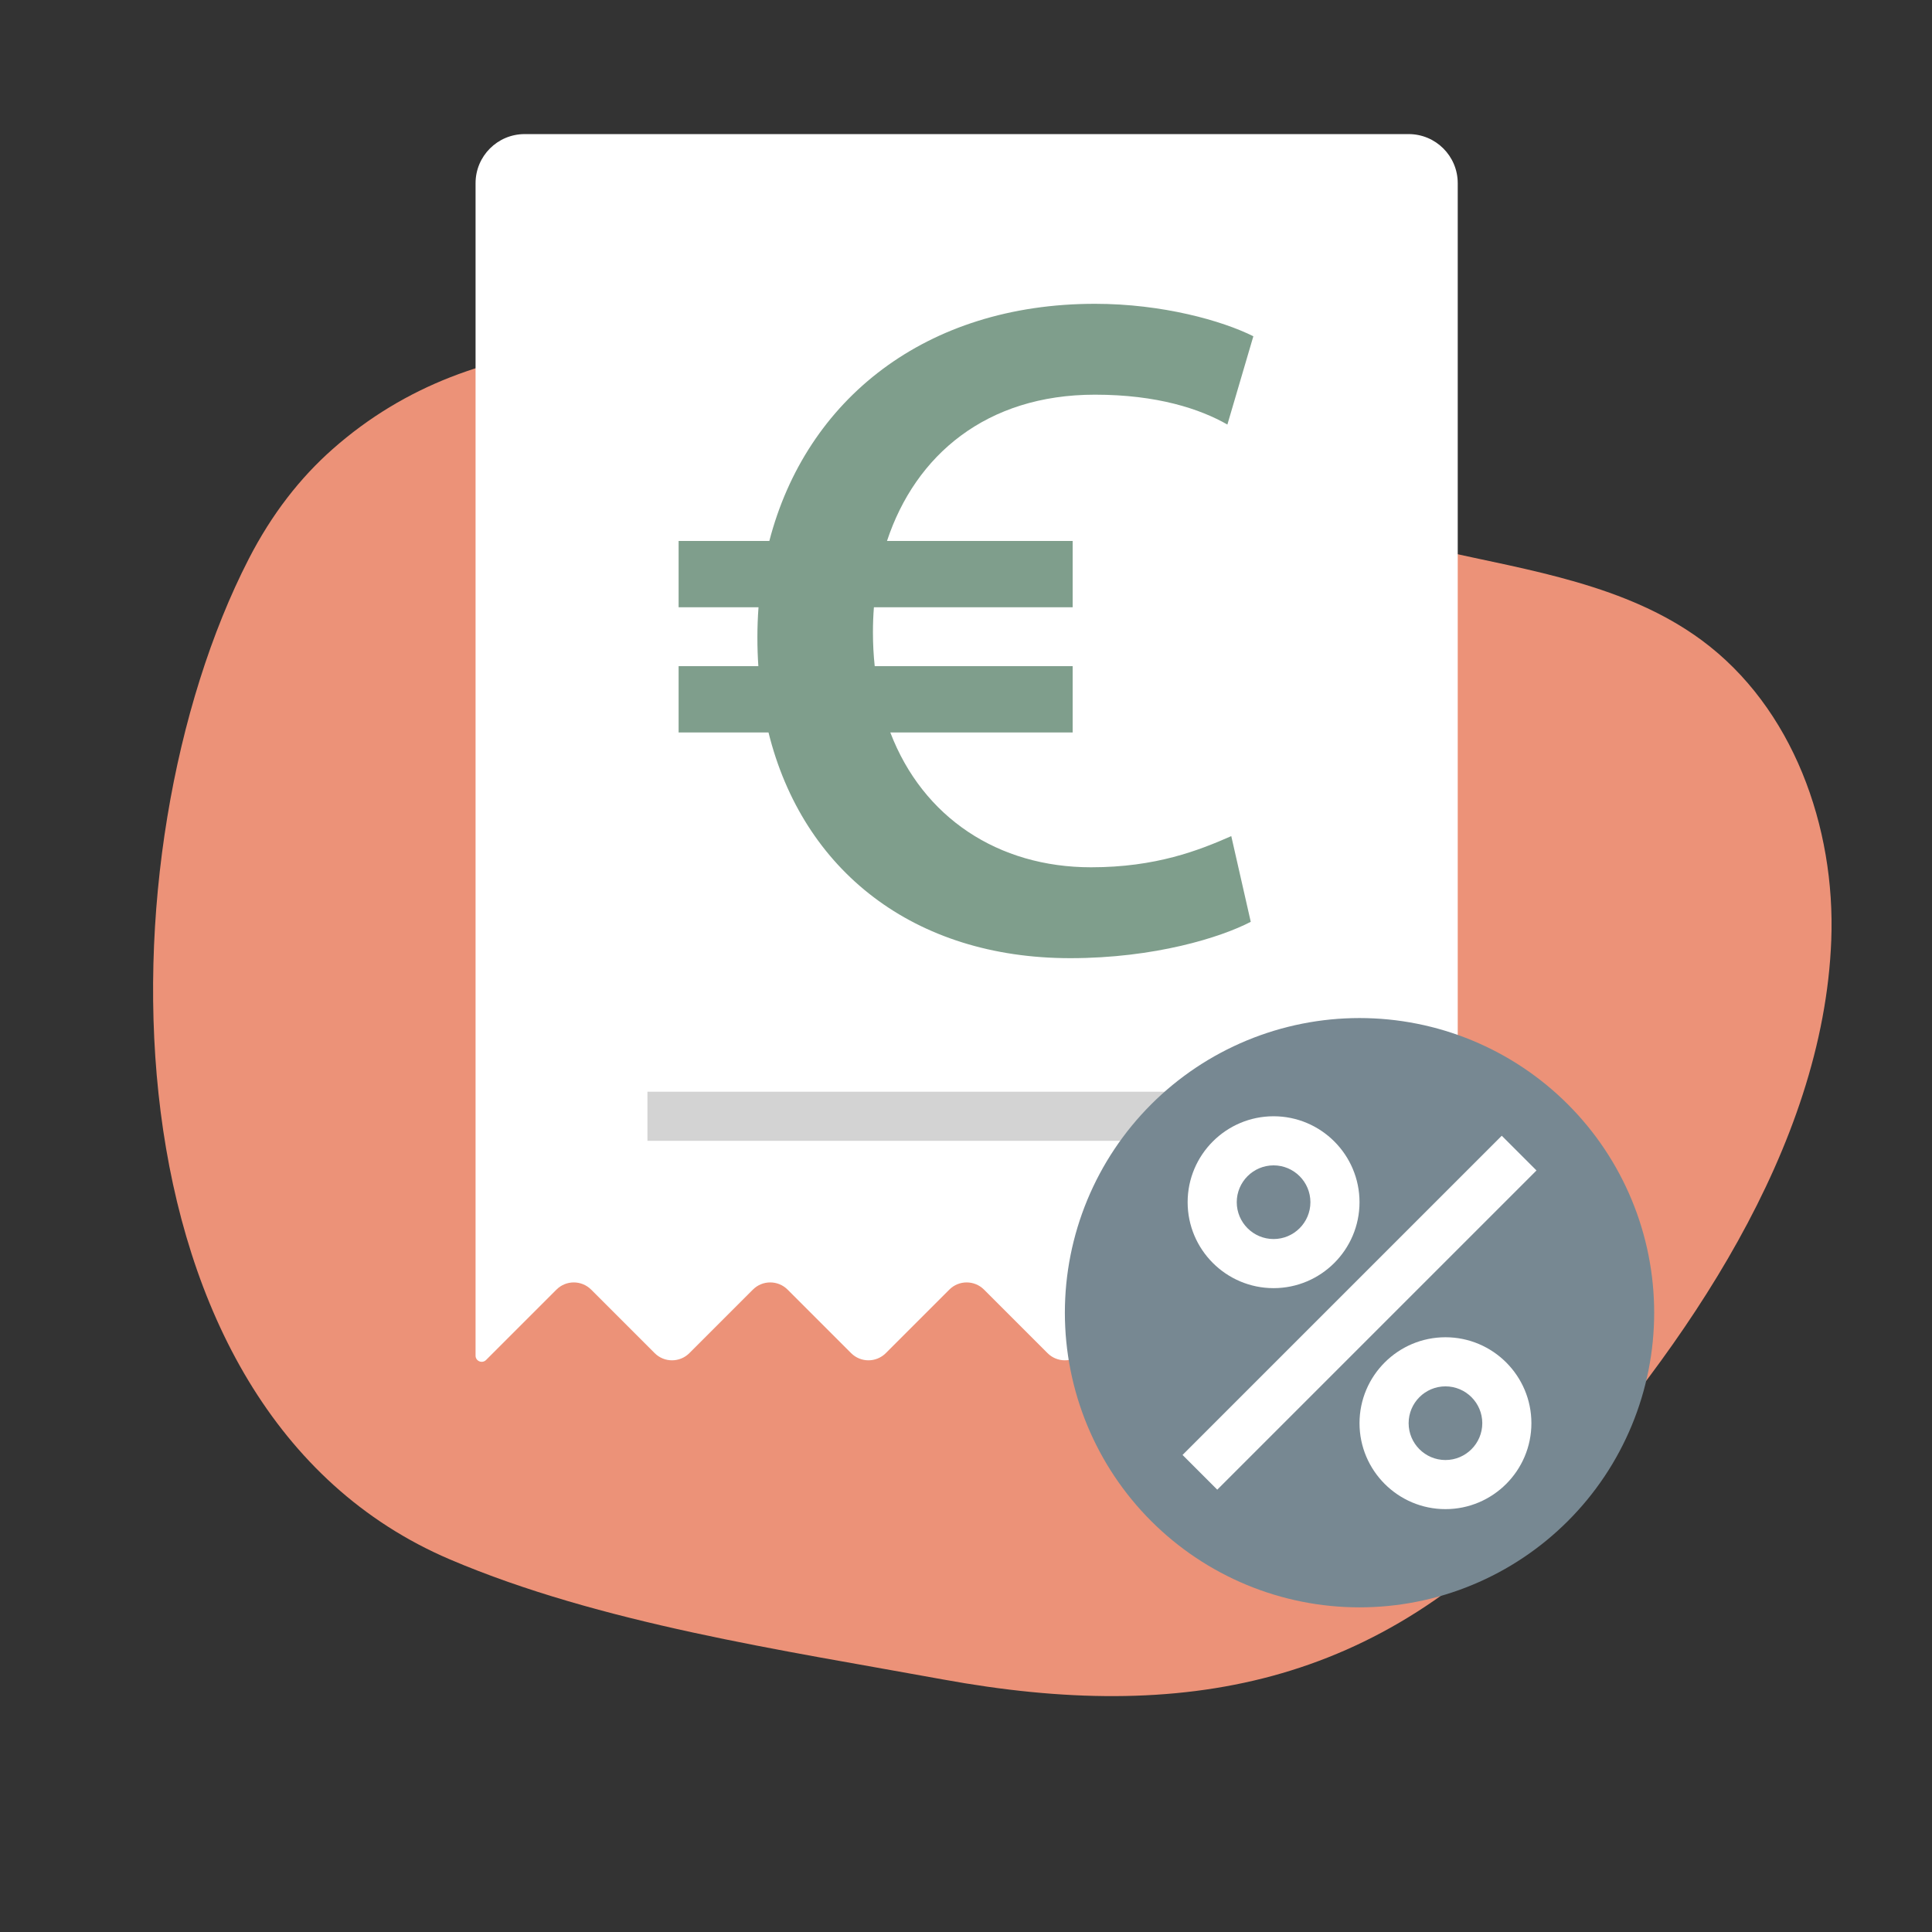 <svg xmlns="http://www.w3.org/2000/svg" xmlns:xlink="http://www.w3.org/1999/xlink" width="1000" zoomAndPan="magnify" viewBox="0 0 750 750" height="1000" preserveAspectRatio="xMidYMid meet" version="1.0"><rect x="0" y="0" width="750" height="750" fill="#333333" stroke="none"/><defs><clipPath id="89eebb62ca"><path d="M 184.613 52.051 L 566 52.051 L 566 529 L 184.613 529 Z M 184.613 52.051 " clip-rule="nonzero"/></clipPath><clipPath id="96b6c2fafb"><path d="M 413 395 L 642.113 395 L 642.113 624 L 413 624 Z M 413 395 " clip-rule="nonzero"/></clipPath><clipPath id="ad45a8b87b"><path d="M 278.039 88.73 L 487.5 88.73 L 487.5 398.742 L 278.039 398.742 Z M 278.039 88.73 " clip-rule="nonzero"/></clipPath><clipPath id="5081a119b3"><path d="M 263.438 117.898 L 486.938 117.898 L 486.938 372 L 263.438 372 Z M 263.438 117.898 " clip-rule="nonzero"/></clipPath></defs><path fill="#ec9278" d="M 129.164 174.309 C 116.57 185.426 105.535 199.484 96.535 217.02 C 38.445 330.184 37.469 546.875 174.684 605.375 C 233.004 630.238 303.91 640.602 366.051 651.961 C 459.188 668.98 535.605 654.727 601.512 581.441 C 653.793 523.305 707.824 445.93 710.898 364.934 C 712.57 320.977 695.984 274.66 660.594 248.539 C 631.441 227.027 593.977 221.465 558.613 213.594 C 437.949 186.738 241.609 75.035 129.164 174.309 " fill-opacity="1" fill-rule="nonzero"/><g clip-path="url(#89eebb62ca)"><path fill="#ffffff" d="M 565.891 71.117 L 565.891 526.184 C 565.891 528.336 563.289 529.414 561.773 527.891 L 534.512 500.629 C 530.785 496.902 524.75 496.902 521.035 500.629 L 496.383 525.277 C 492.656 529.004 486.625 529.004 482.906 525.277 L 458.258 500.629 C 454.531 496.902 448.496 496.902 444.777 500.629 L 420.129 525.277 C 416.402 529.004 410.367 529.004 406.648 525.277 L 382 500.629 C 378.273 496.902 372.238 496.902 368.523 500.629 L 343.871 525.277 C 340.145 529.004 334.113 529.004 330.395 525.277 L 305.746 500.629 C 302.02 496.902 295.984 496.902 292.266 500.629 L 267.617 525.277 C 263.891 529.004 257.855 529.004 254.137 525.277 L 229.488 500.629 C 225.762 496.902 219.727 496.902 216.012 500.629 L 188.691 527.945 C 187.176 529.453 184.613 528.387 184.613 526.27 L 184.613 71.117 C 184.613 60.582 193.145 52.055 203.676 52.055 L 546.828 52.055 C 557.359 52.055 565.891 60.582 565.891 71.117 Z M 565.891 71.117 " fill-opacity="1" fill-rule="nonzero"/></g><path fill="#98ca69" d="M 394.316 223.629 L 356.188 223.629 C 340.422 223.629 327.594 210.797 327.594 195.031 C 327.594 179.266 340.422 166.438 356.188 166.438 L 394.316 166.438 C 410.082 166.438 422.91 179.266 422.91 195.031 L 461.039 195.031 C 461.039 158.238 431.102 128.309 394.316 128.309 L 394.316 90.18 L 356.188 90.18 L 356.188 128.309 C 319.395 128.309 289.465 158.238 289.465 195.031 C 289.465 231.824 319.395 261.758 356.188 261.758 L 394.316 261.758 C 410.082 261.758 422.91 274.586 422.91 290.352 C 422.91 306.117 410.082 318.949 394.316 318.949 L 356.188 318.949 C 340.422 318.949 327.594 306.117 327.594 290.352 L 289.465 290.352 C 289.465 327.145 319.395 357.078 356.188 357.078 L 356.188 395.203 L 394.316 395.203 L 394.316 357.078 C 431.102 357.078 461.039 327.145 461.039 290.352 C 461.039 253.559 431.102 223.629 394.316 223.629 Z M 394.316 223.629 " fill-opacity="1" fill-rule="nonzero"/><path fill="#d3d3d3" d="M 251.336 423.801 L 499.168 423.801 L 499.168 442.863 L 251.336 442.863 Z M 251.336 423.801 " fill-opacity="1" fill-rule="nonzero"/><g clip-path="url(#96b6c2fafb)"><path fill="#778892" d="M 642.148 509.59 C 642.148 511.461 642.102 513.332 642.008 515.199 C 641.918 517.07 641.781 518.938 641.598 520.801 C 641.414 522.664 641.184 524.52 640.91 526.371 C 640.633 528.223 640.316 530.066 639.949 531.902 C 639.586 533.738 639.176 535.566 638.719 537.383 C 638.266 539.195 637.766 541 637.223 542.793 C 636.68 544.582 636.09 546.359 635.461 548.121 C 634.832 549.887 634.156 551.633 633.441 553.359 C 632.723 555.09 631.965 556.801 631.164 558.492 C 630.363 560.184 629.523 561.855 628.641 563.508 C 627.758 565.16 626.836 566.789 625.875 568.395 C 624.91 570 623.91 571.578 622.871 573.137 C 621.832 574.691 620.754 576.223 619.637 577.727 C 618.523 579.23 617.371 580.707 616.184 582.152 C 614.996 583.598 613.773 585.016 612.516 586.402 C 611.258 587.789 609.969 589.145 608.645 590.469 C 607.32 591.793 605.965 593.082 604.578 594.34 C 603.191 595.598 601.773 596.82 600.328 598.008 C 598.879 599.195 597.406 600.348 595.902 601.461 C 594.398 602.578 592.867 603.656 591.312 604.695 C 589.754 605.734 588.176 606.734 586.57 607.699 C 584.965 608.66 583.336 609.582 581.684 610.465 C 580.031 611.348 578.359 612.188 576.668 612.988 C 574.977 613.789 573.266 614.547 571.535 615.266 C 569.809 615.98 568.062 616.656 566.297 617.285 C 564.535 617.914 562.758 618.504 560.969 619.047 C 559.176 619.59 557.371 620.09 555.559 620.543 C 553.742 621 551.914 621.41 550.078 621.773 C 548.242 622.141 546.398 622.461 544.547 622.734 C 542.695 623.008 540.84 623.238 538.977 623.422 C 537.113 623.605 535.246 623.742 533.375 623.832 C 531.508 623.926 529.637 623.973 527.762 623.973 C 525.891 623.973 524.02 623.926 522.152 623.832 C 520.281 623.742 518.414 623.605 516.551 623.422 C 514.688 623.238 512.832 623.008 510.98 622.734 C 509.129 622.461 507.285 622.141 505.449 621.773 C 503.613 621.41 501.785 621 499.969 620.543 C 498.156 620.09 496.352 619.59 494.559 619.047 C 492.77 618.504 490.992 617.914 489.23 617.285 C 487.465 616.656 485.719 615.98 483.992 615.266 C 482.262 614.547 480.551 613.789 478.859 612.988 C 477.164 612.188 475.496 611.348 473.844 610.465 C 472.191 609.582 470.562 608.66 468.957 607.699 C 467.352 606.734 465.773 605.734 464.215 604.695 C 462.66 603.656 461.129 602.578 459.625 601.461 C 458.121 600.348 456.645 599.195 455.199 598.008 C 453.754 596.82 452.336 595.598 450.949 594.34 C 449.562 593.082 448.207 591.793 446.883 590.469 C 445.559 589.145 444.27 587.789 443.012 586.402 C 441.754 585.016 440.531 583.598 439.344 582.152 C 438.156 580.707 437.004 579.23 435.891 577.727 C 434.773 576.223 433.695 574.691 432.656 573.137 C 431.617 571.578 430.617 570 429.652 568.395 C 428.691 566.789 427.77 565.16 426.887 563.508 C 426.004 561.855 425.164 560.184 424.363 558.492 C 423.562 556.801 422.805 555.09 422.086 553.359 C 421.371 551.633 420.695 549.887 420.066 548.121 C 419.438 546.359 418.848 544.582 418.305 542.793 C 417.762 541 417.262 539.195 416.809 537.383 C 416.352 535.566 415.941 533.738 415.578 531.902 C 415.211 530.066 414.891 528.223 414.617 526.371 C 414.344 524.52 414.113 522.664 413.93 520.801 C 413.746 518.938 413.609 517.07 413.52 515.199 C 413.426 513.332 413.379 511.461 413.379 509.59 C 413.379 507.715 413.426 505.844 413.52 503.977 C 413.609 502.105 413.746 500.238 413.93 498.375 C 414.113 496.512 414.344 494.656 414.617 492.805 C 414.891 490.953 415.211 489.109 415.578 487.273 C 415.941 485.438 416.352 483.609 416.809 481.797 C 417.262 479.98 417.762 478.176 418.305 476.383 C 418.848 474.594 419.438 472.816 420.066 471.055 C 420.695 469.289 421.371 467.543 422.086 465.816 C 422.805 464.086 423.562 462.375 424.363 460.684 C 425.164 458.992 426.004 457.32 426.887 455.668 C 427.77 454.016 428.691 452.387 429.652 450.781 C 430.617 449.176 431.617 447.598 432.656 446.039 C 433.695 444.484 434.773 442.953 435.891 441.449 C 437.004 439.945 438.156 438.469 439.344 437.023 C 440.531 435.578 441.754 434.16 443.012 432.773 C 444.27 431.387 445.559 430.031 446.883 428.707 C 448.207 427.383 449.562 426.094 450.949 424.836 C 452.336 423.578 453.754 422.355 455.199 421.168 C 456.645 419.98 458.121 418.828 459.625 417.715 C 461.129 416.598 462.66 415.52 464.215 414.48 C 465.773 413.441 467.352 412.441 468.957 411.477 C 470.562 410.516 472.191 409.594 473.844 408.711 C 475.496 407.828 477.164 406.988 478.859 406.188 C 480.551 405.387 482.262 404.629 483.992 403.91 C 485.719 403.195 487.465 402.52 489.23 401.891 C 490.992 401.262 492.77 400.672 494.559 400.129 C 496.352 399.586 498.156 399.086 499.969 398.633 C 501.785 398.176 503.613 397.766 505.449 397.402 C 507.285 397.035 509.129 396.719 510.98 396.441 C 512.832 396.168 514.688 395.938 516.551 395.754 C 518.414 395.57 520.281 395.434 522.152 395.344 C 524.02 395.25 525.891 395.203 527.762 395.203 C 529.637 395.203 531.508 395.25 533.375 395.344 C 535.246 395.434 537.113 395.57 538.977 395.754 C 540.84 395.938 542.695 396.168 544.547 396.441 C 546.398 396.719 548.242 397.035 550.078 397.402 C 551.914 397.766 553.742 398.176 555.559 398.633 C 557.371 399.086 559.176 399.586 560.969 400.129 C 562.758 400.672 564.535 401.262 566.297 401.891 C 568.062 402.52 569.809 403.195 571.535 403.91 C 573.266 404.629 574.977 405.387 576.668 406.188 C 578.359 406.988 580.031 407.828 581.684 408.711 C 583.336 409.594 584.965 410.516 586.57 411.477 C 588.176 412.441 589.754 413.441 591.312 414.48 C 592.867 415.52 594.398 416.598 595.902 417.715 C 597.406 418.828 598.879 419.98 600.328 421.168 C 601.773 422.355 603.191 423.578 604.578 424.836 C 605.965 426.094 607.32 427.383 608.645 428.707 C 609.969 430.031 611.258 431.387 612.516 432.773 C 613.773 434.16 614.996 435.578 616.184 437.023 C 617.371 438.469 618.523 439.945 619.637 441.449 C 620.754 442.953 621.832 444.484 622.871 446.039 C 623.91 447.598 624.91 449.176 625.875 450.781 C 626.836 452.387 627.758 454.016 628.641 455.668 C 629.523 457.32 630.363 458.992 631.164 460.684 C 631.965 462.375 632.723 464.086 633.441 465.816 C 634.156 467.543 634.832 469.289 635.461 471.055 C 636.09 472.816 636.68 474.594 637.223 476.383 C 637.766 478.176 638.266 479.98 638.719 481.793 C 639.176 483.609 639.586 485.438 639.949 487.273 C 640.316 489.109 640.633 490.953 640.91 492.805 C 641.184 494.656 641.414 496.512 641.598 498.375 C 641.781 500.238 641.918 502.105 642.008 503.977 C 642.102 505.844 642.148 507.715 642.148 509.59 Z M 642.148 509.59 " fill-opacity="1" fill-rule="nonzero"/></g><path fill="#ffffff" d="M 494.402 500.055 C 476.004 500.055 461.039 485.09 461.039 466.695 C 461.039 448.297 476.004 433.332 494.402 433.332 C 512.797 433.332 527.762 448.297 527.762 466.695 C 527.762 485.09 512.797 500.055 494.402 500.055 Z M 494.402 452.395 C 486.52 452.395 480.105 458.812 480.105 466.695 C 480.105 474.578 486.52 480.992 494.402 480.992 C 502.285 480.992 508.699 474.578 508.699 466.695 C 508.699 458.812 502.285 452.395 494.402 452.395 Z M 494.402 452.395 " fill-opacity="1" fill-rule="nonzero"/><path fill="#ffffff" d="M 561.125 585.844 C 542.73 585.844 527.762 570.879 527.762 552.48 C 527.762 534.086 542.73 519.121 561.125 519.121 C 579.523 519.121 594.488 534.086 594.488 552.48 C 594.488 570.879 579.523 585.844 561.125 585.844 Z M 561.125 538.184 C 553.242 538.184 546.828 544.598 546.828 552.48 C 546.828 560.363 553.242 566.781 561.125 566.781 C 569.008 566.781 575.422 560.363 575.422 552.48 C 575.422 544.598 569.008 538.184 561.125 538.184 Z M 561.125 538.184 " fill-opacity="1" fill-rule="nonzero"/><path fill="#ffffff" d="M 582.98 440.895 L 596.461 454.375 L 472.539 578.289 L 459.059 564.809 Z M 582.98 440.895 " fill-opacity="1" fill-rule="nonzero"/><g clip-path="url(#ad45a8b87b)"><path fill="#ffffff" d="M 278.039 88.73 L 487.5 88.73 L 487.5 398.828 L 278.039 398.828 Z M 278.039 88.73 " fill-opacity="1" fill-rule="nonzero"/></g><g clip-path="url(#5081a119b3)"><path fill="#7f9e8c" d="M 425.062 153.215 C 449.254 153.215 465.887 158.762 476.469 164.809 L 486.551 130.535 C 474.453 124.488 451.27 117.938 425.062 117.938 C 359.41 117.938 312.945 154.938 298.652 210.008 L 263.438 210.008 L 263.438 235.746 L 294.453 235.746 C 294.168 239.594 294.02 243.5 294.02 247.469 C 294.02 251.438 294.145 254.957 294.391 258.605 L 263.438 258.605 L 263.438 284.344 L 298.332 284.344 C 311.633 338.047 354.82 371.961 415.484 371.961 C 448.246 371.961 473.949 363.895 485.543 357.848 L 477.98 324.582 C 465.383 330.125 448.746 336.68 423.547 336.68 C 387.559 336.68 358.266 317.434 345.617 284.344 L 416.402 284.344 L 416.402 258.605 L 339.566 258.605 C 339.109 254.367 338.875 249.98 338.875 245.453 C 338.875 242.172 339 238.938 339.25 235.746 L 416.402 235.746 L 416.402 210.008 L 344.328 210.008 C 355.359 176.676 382.914 153.215 425.059 153.215 Z M 425.062 153.215 " fill-opacity="1" fill-rule="nonzero"/></g></svg>